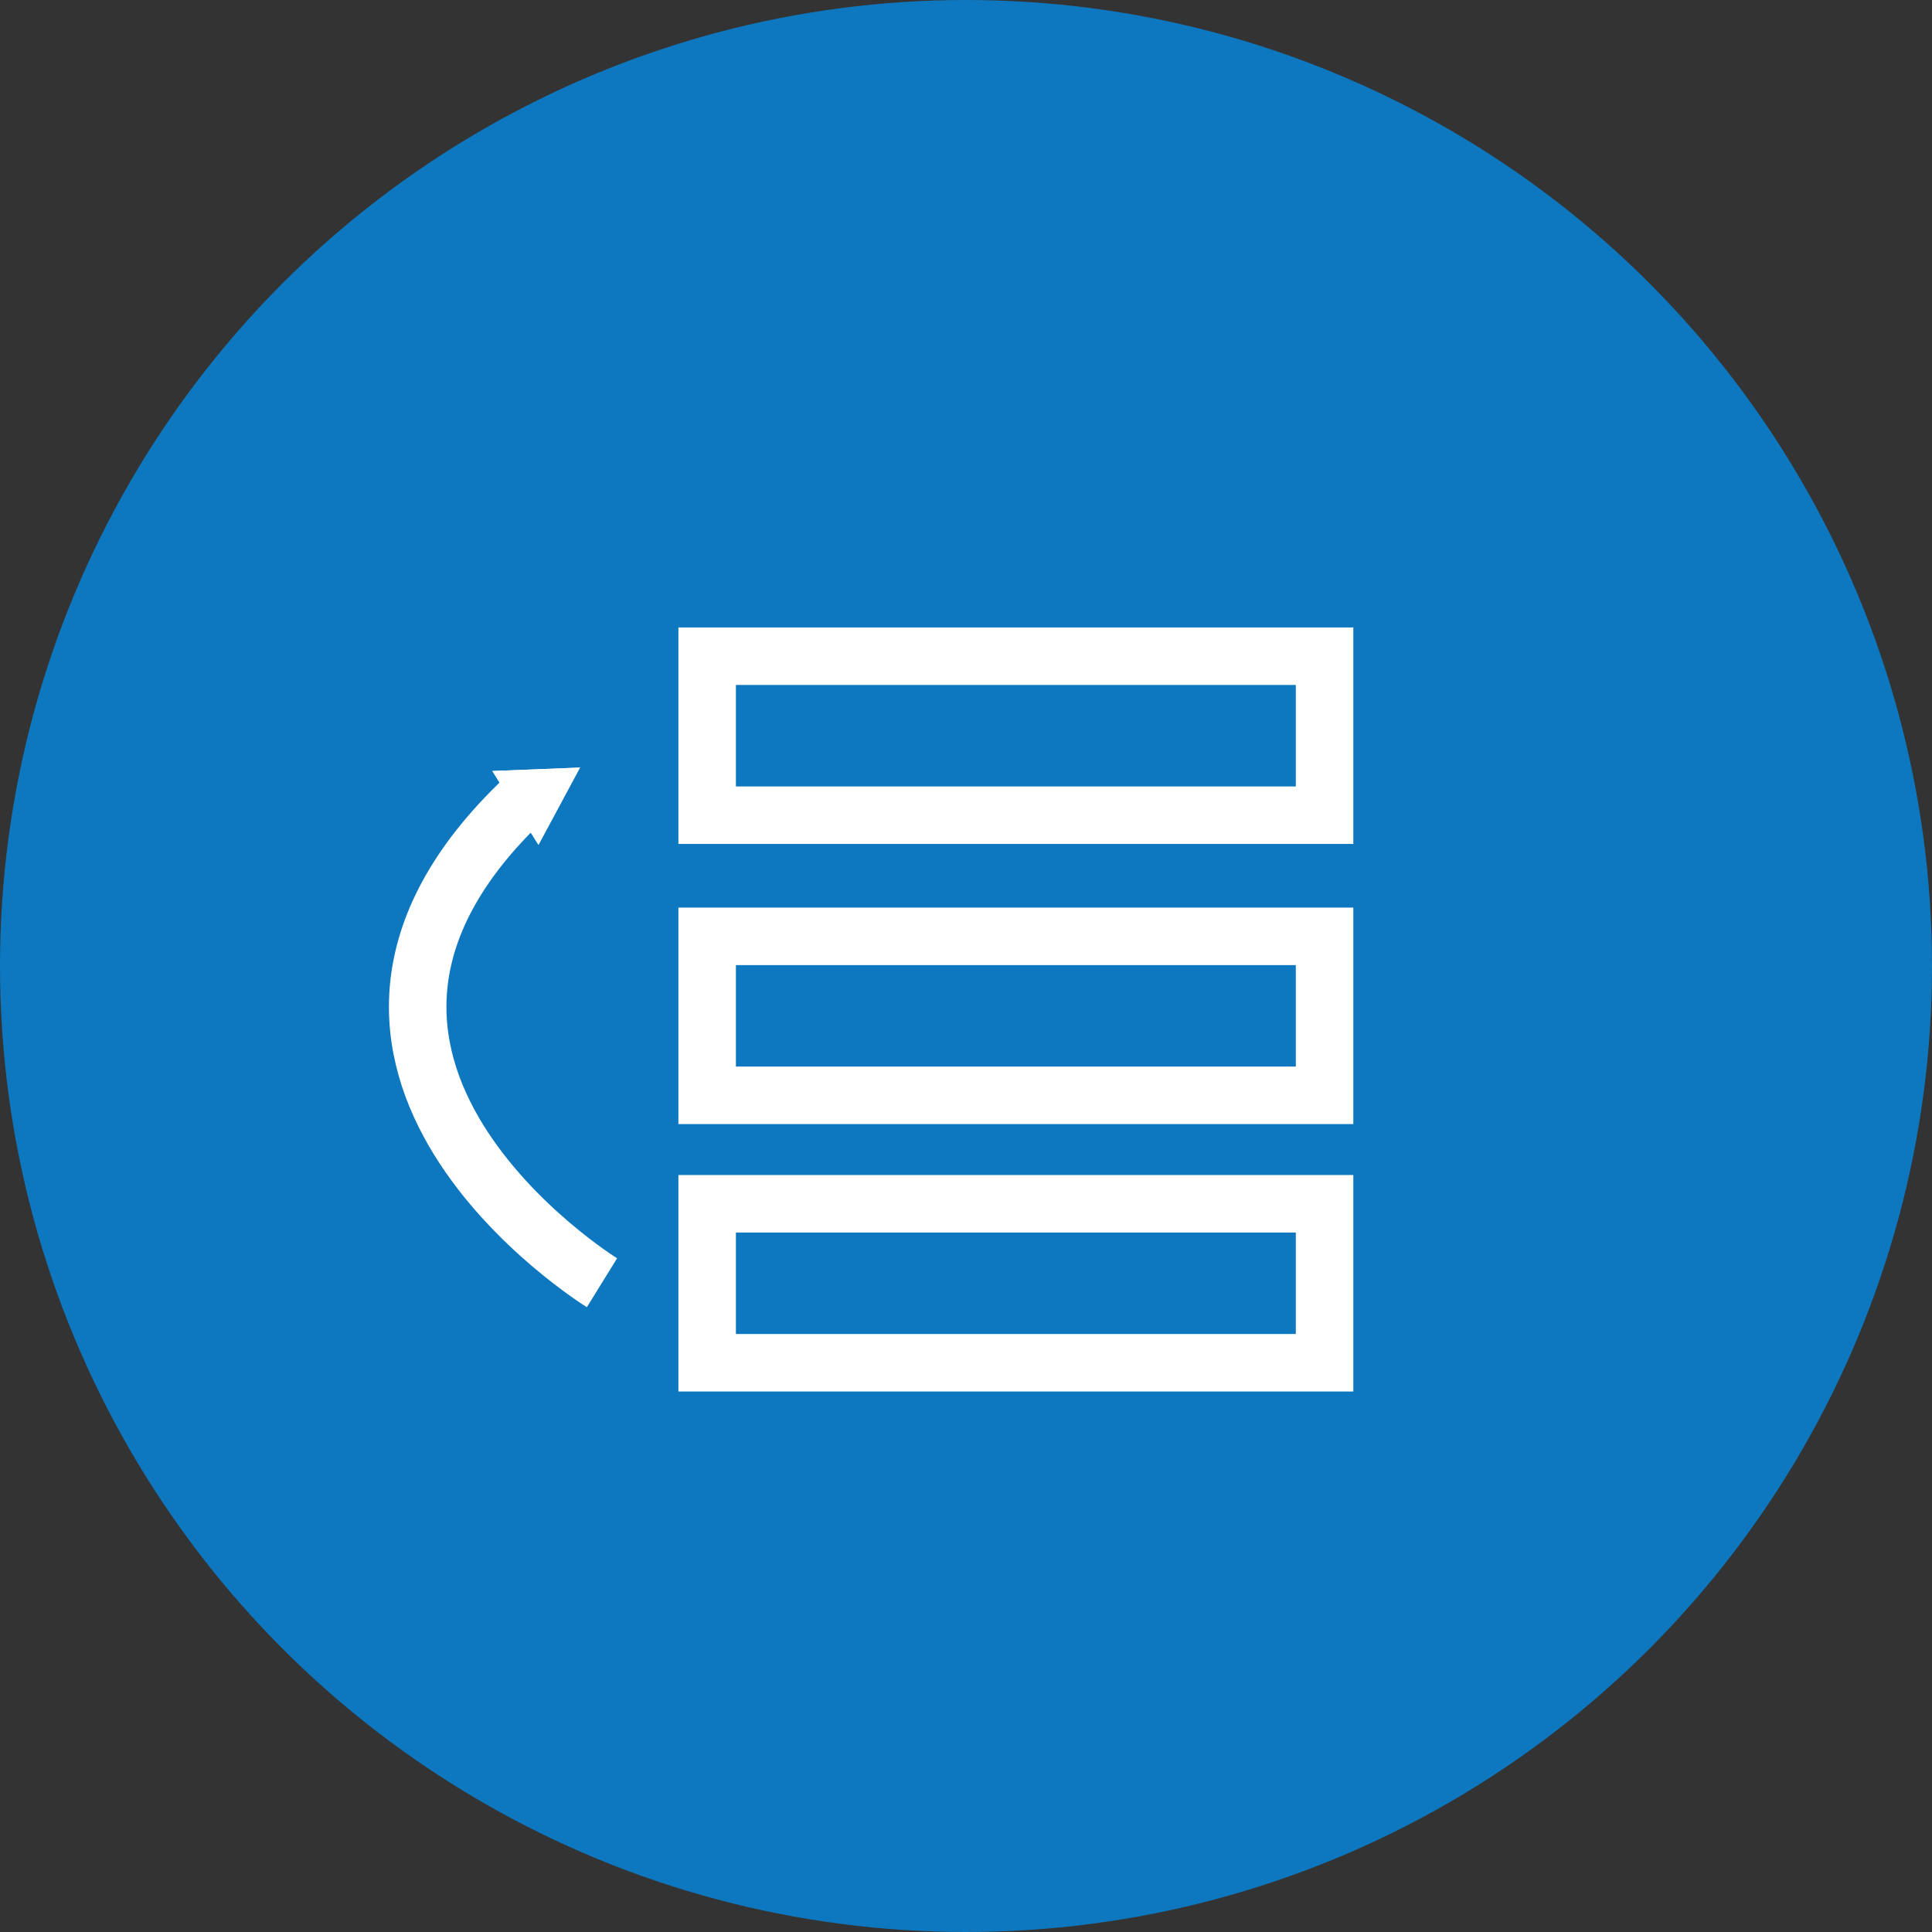 <svg xmlns="http://www.w3.org/2000/svg" width="84" height="84" viewBox="0 0 84 84">
  <rect x="0" y="0" width="84" height="84" fill="#333333" stroke="none"/>
  <g id="Group_5871" data-name="Group 5871" transform="translate(-292 -1695)">
    <circle id="Ellipse_1436" data-name="Ellipse 1436" cx="42" cy="42" r="42" transform="translate(292 1695)" fill="#0d78bf"/>
    <g id="Group_5818" data-name="Group 5818" transform="translate(310.161 1722.281)">
      <g id="Rectangle_573" data-name="Rectangle 573" transform="translate(11.335 0)" fill="none" stroke="#fff" stroke-width="2.5">
        <rect width="29.344" height="9.412" stroke="none"/>
        <rect x="1.25" y="1.25" width="26.844" height="6.912" fill="none"/>
      </g>
      <g id="Rectangle_574" data-name="Rectangle 574" transform="translate(11.335 12.18)" fill="none" stroke="#fff" stroke-width="2.5">
        <rect width="29.344" height="9.412" stroke="none"/>
        <rect x="1.25" y="1.25" width="26.844" height="6.912" fill="none"/>
      </g>
      <g id="Rectangle_575" data-name="Rectangle 575" transform="translate(11.335 23.807)" fill="none" stroke="#fff" stroke-width="2.5">
        <rect width="29.344" height="9.412" stroke="none"/>
        <rect x="1.25" y="1.25" width="26.844" height="6.912" fill="none"/>
      </g>
      <path id="Path_4159" data-name="Path 4159" d="M384.063,12844.558s-15.5-9.577-3.384-21.038" transform="translate(-376.051 -12816.068)" fill="none" stroke="#fff" stroke-width="2.5"/>
      <g id="Polygon_7" data-name="Polygon 7" transform="matrix(0.53, 0.848, -0.848, 0.53, 6.053, 4.487)" fill="#fff">
        <path d="M1.892,0,3.784,3.311H0Z" stroke="none"/>
        <path d="M 1.892 -7.152557373046875e-07 L 3.784 3.311 L -2.384185791015625e-06 3.311 L 1.892 -7.152557373046875e-07 Z" stroke="none" fill="#fff"/>
      </g>
    </g>
  </g>
</svg>
